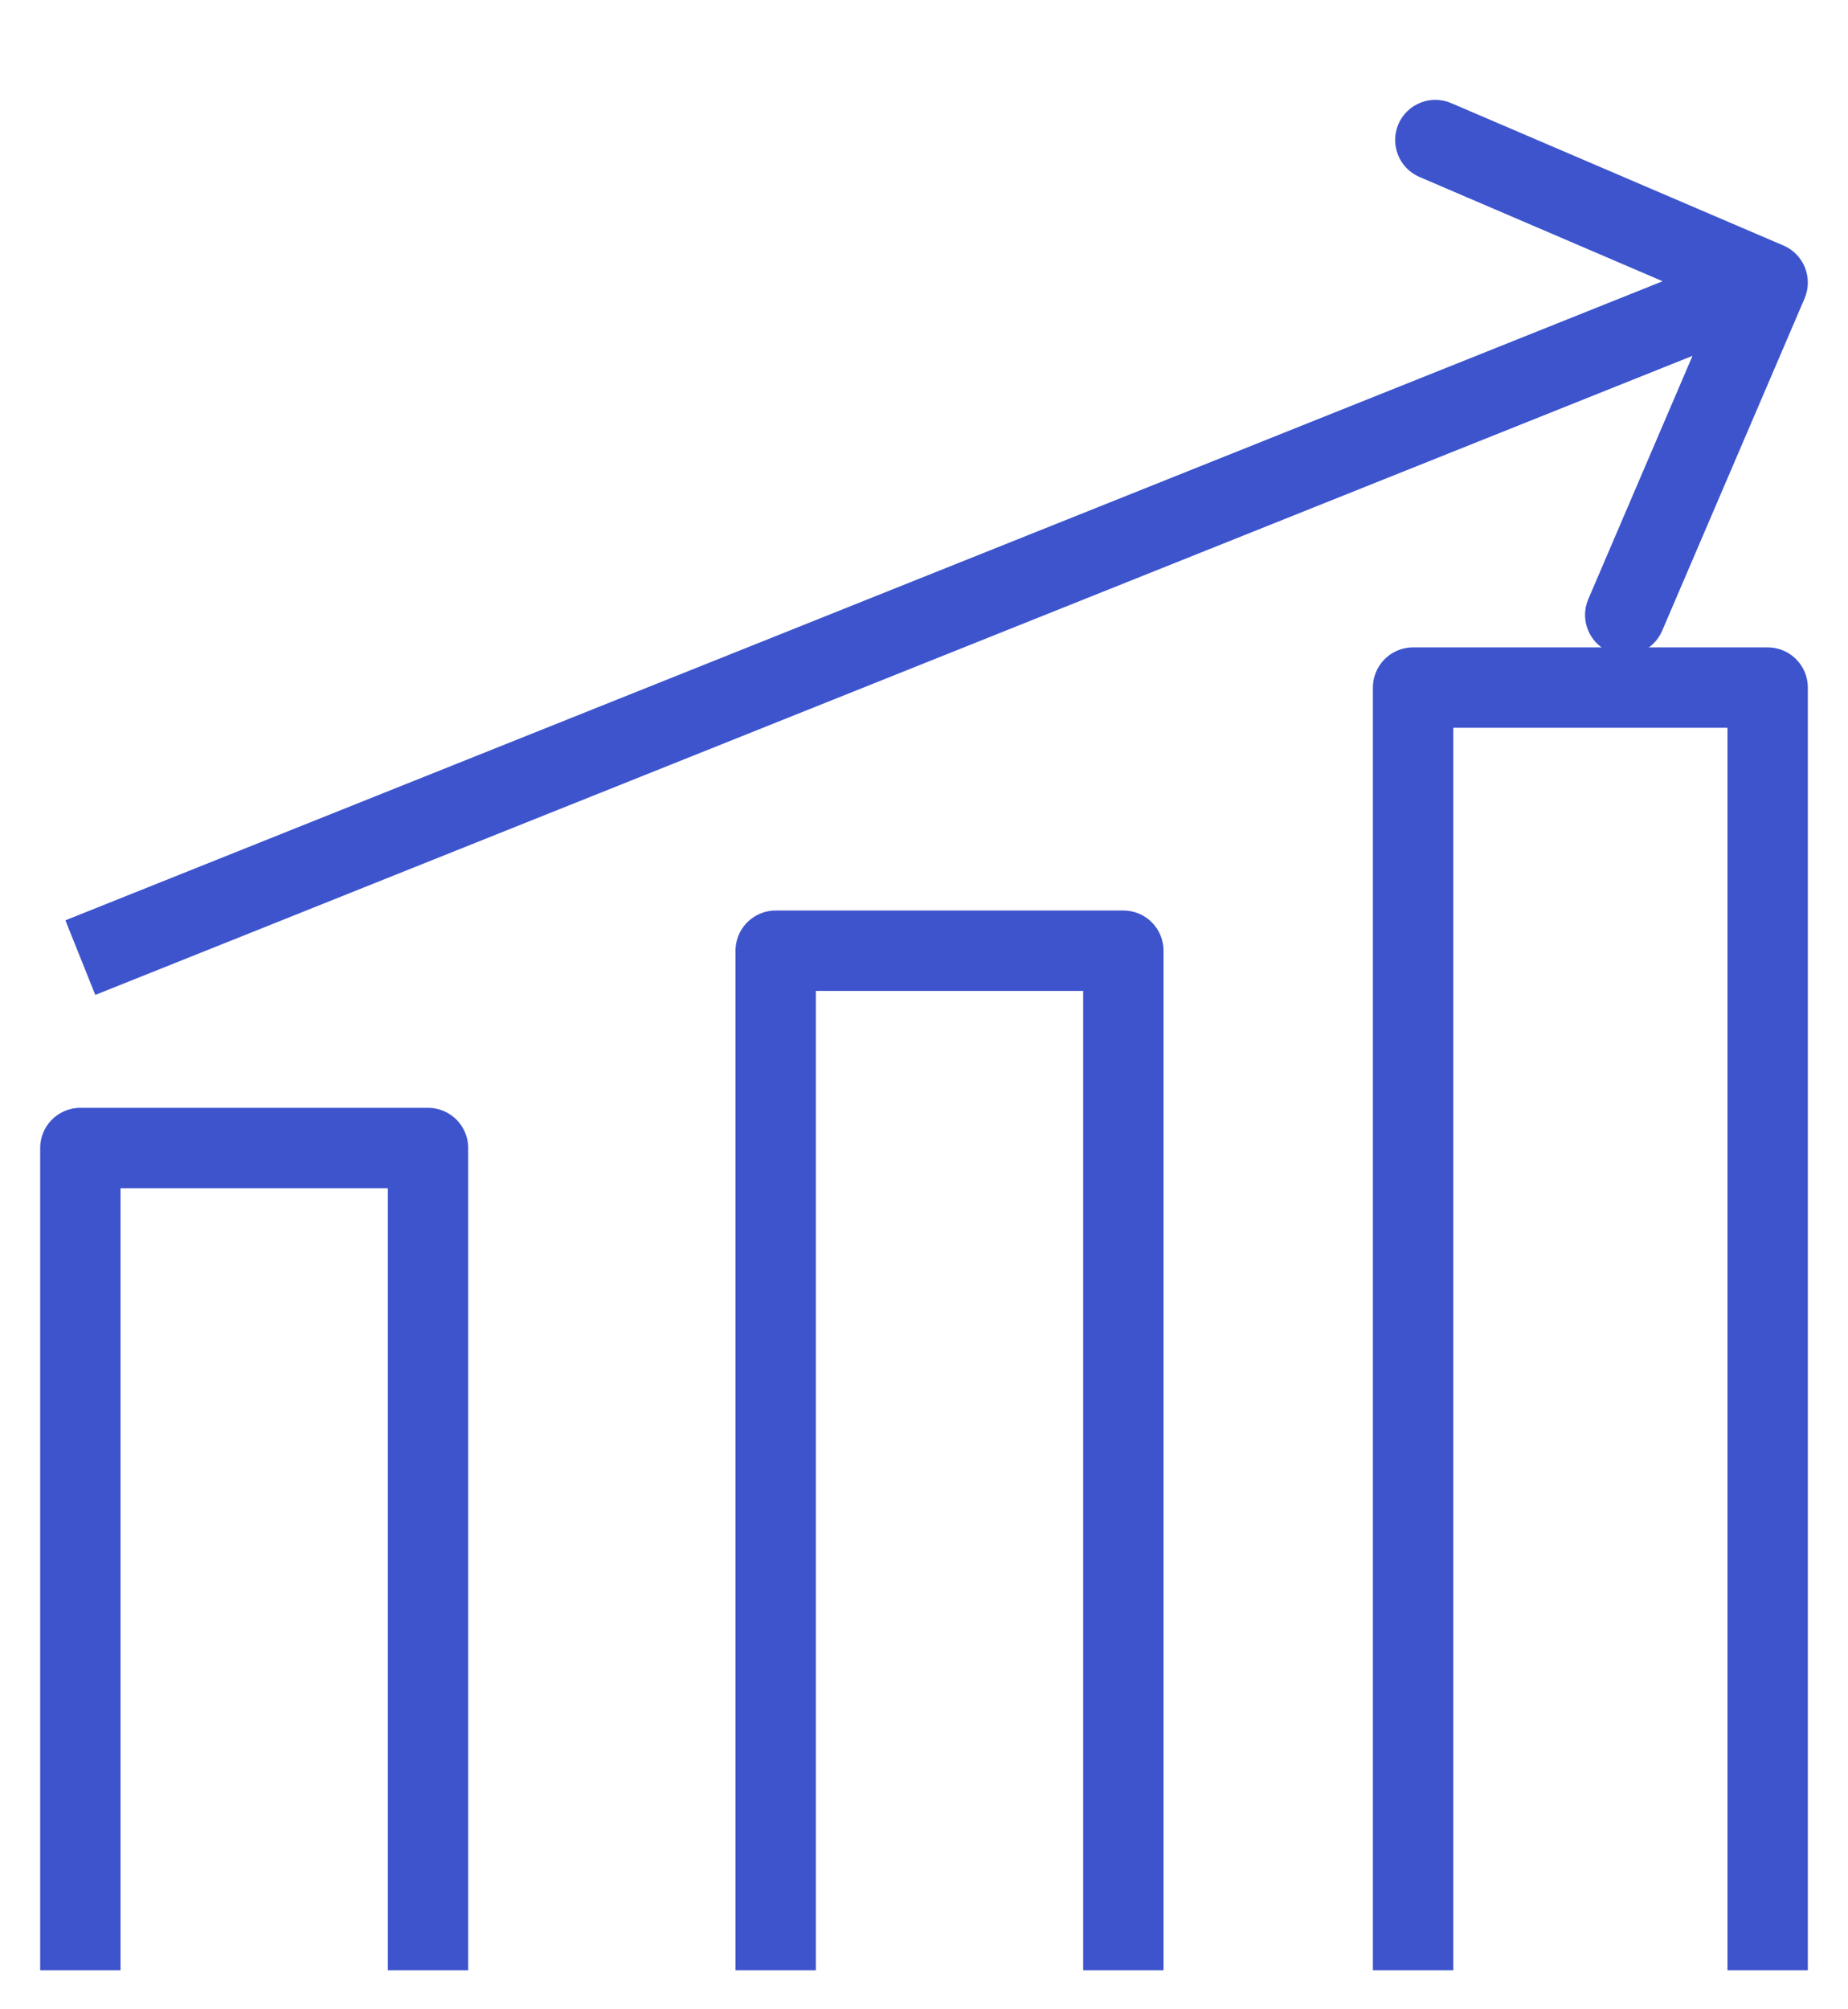 <svg width="23" height="25" viewBox="0 0 23 25" fill="none" xmlns="http://www.w3.org/2000/svg">
<g clip-path="url(#clip0_4814_9269)">
<path d="M22 24.515V8.555H17.587V24.515M13.981 24.515V11.829H9.654V24.515M5.327 24.515V14.284H1V24.515" stroke="#3D54CC" stroke-linejoin="round"/>
<path d="M22.46 3.712C22.568 3.458 22.451 3.164 22.197 3.055L18.061 1.283C17.807 1.174 17.513 1.292 17.404 1.545C17.296 1.799 17.413 2.093 17.667 2.202L21.343 3.778L19.768 7.454C19.659 7.708 19.777 8.002 20.03 8.111C20.284 8.22 20.578 8.102 20.687 7.848L22.46 3.712ZM1.186 12.379L22.186 3.979L21.814 3.051L0.814 11.451L1.186 12.379Z" fill="#3D54CC"/>
</g>
<defs>
<clipPath id="clip0_4814_9269">
<rect width="23" height="24" fill="white" transform="translate(0 0.515)"/>
</clipPath>
</defs>
</svg>
